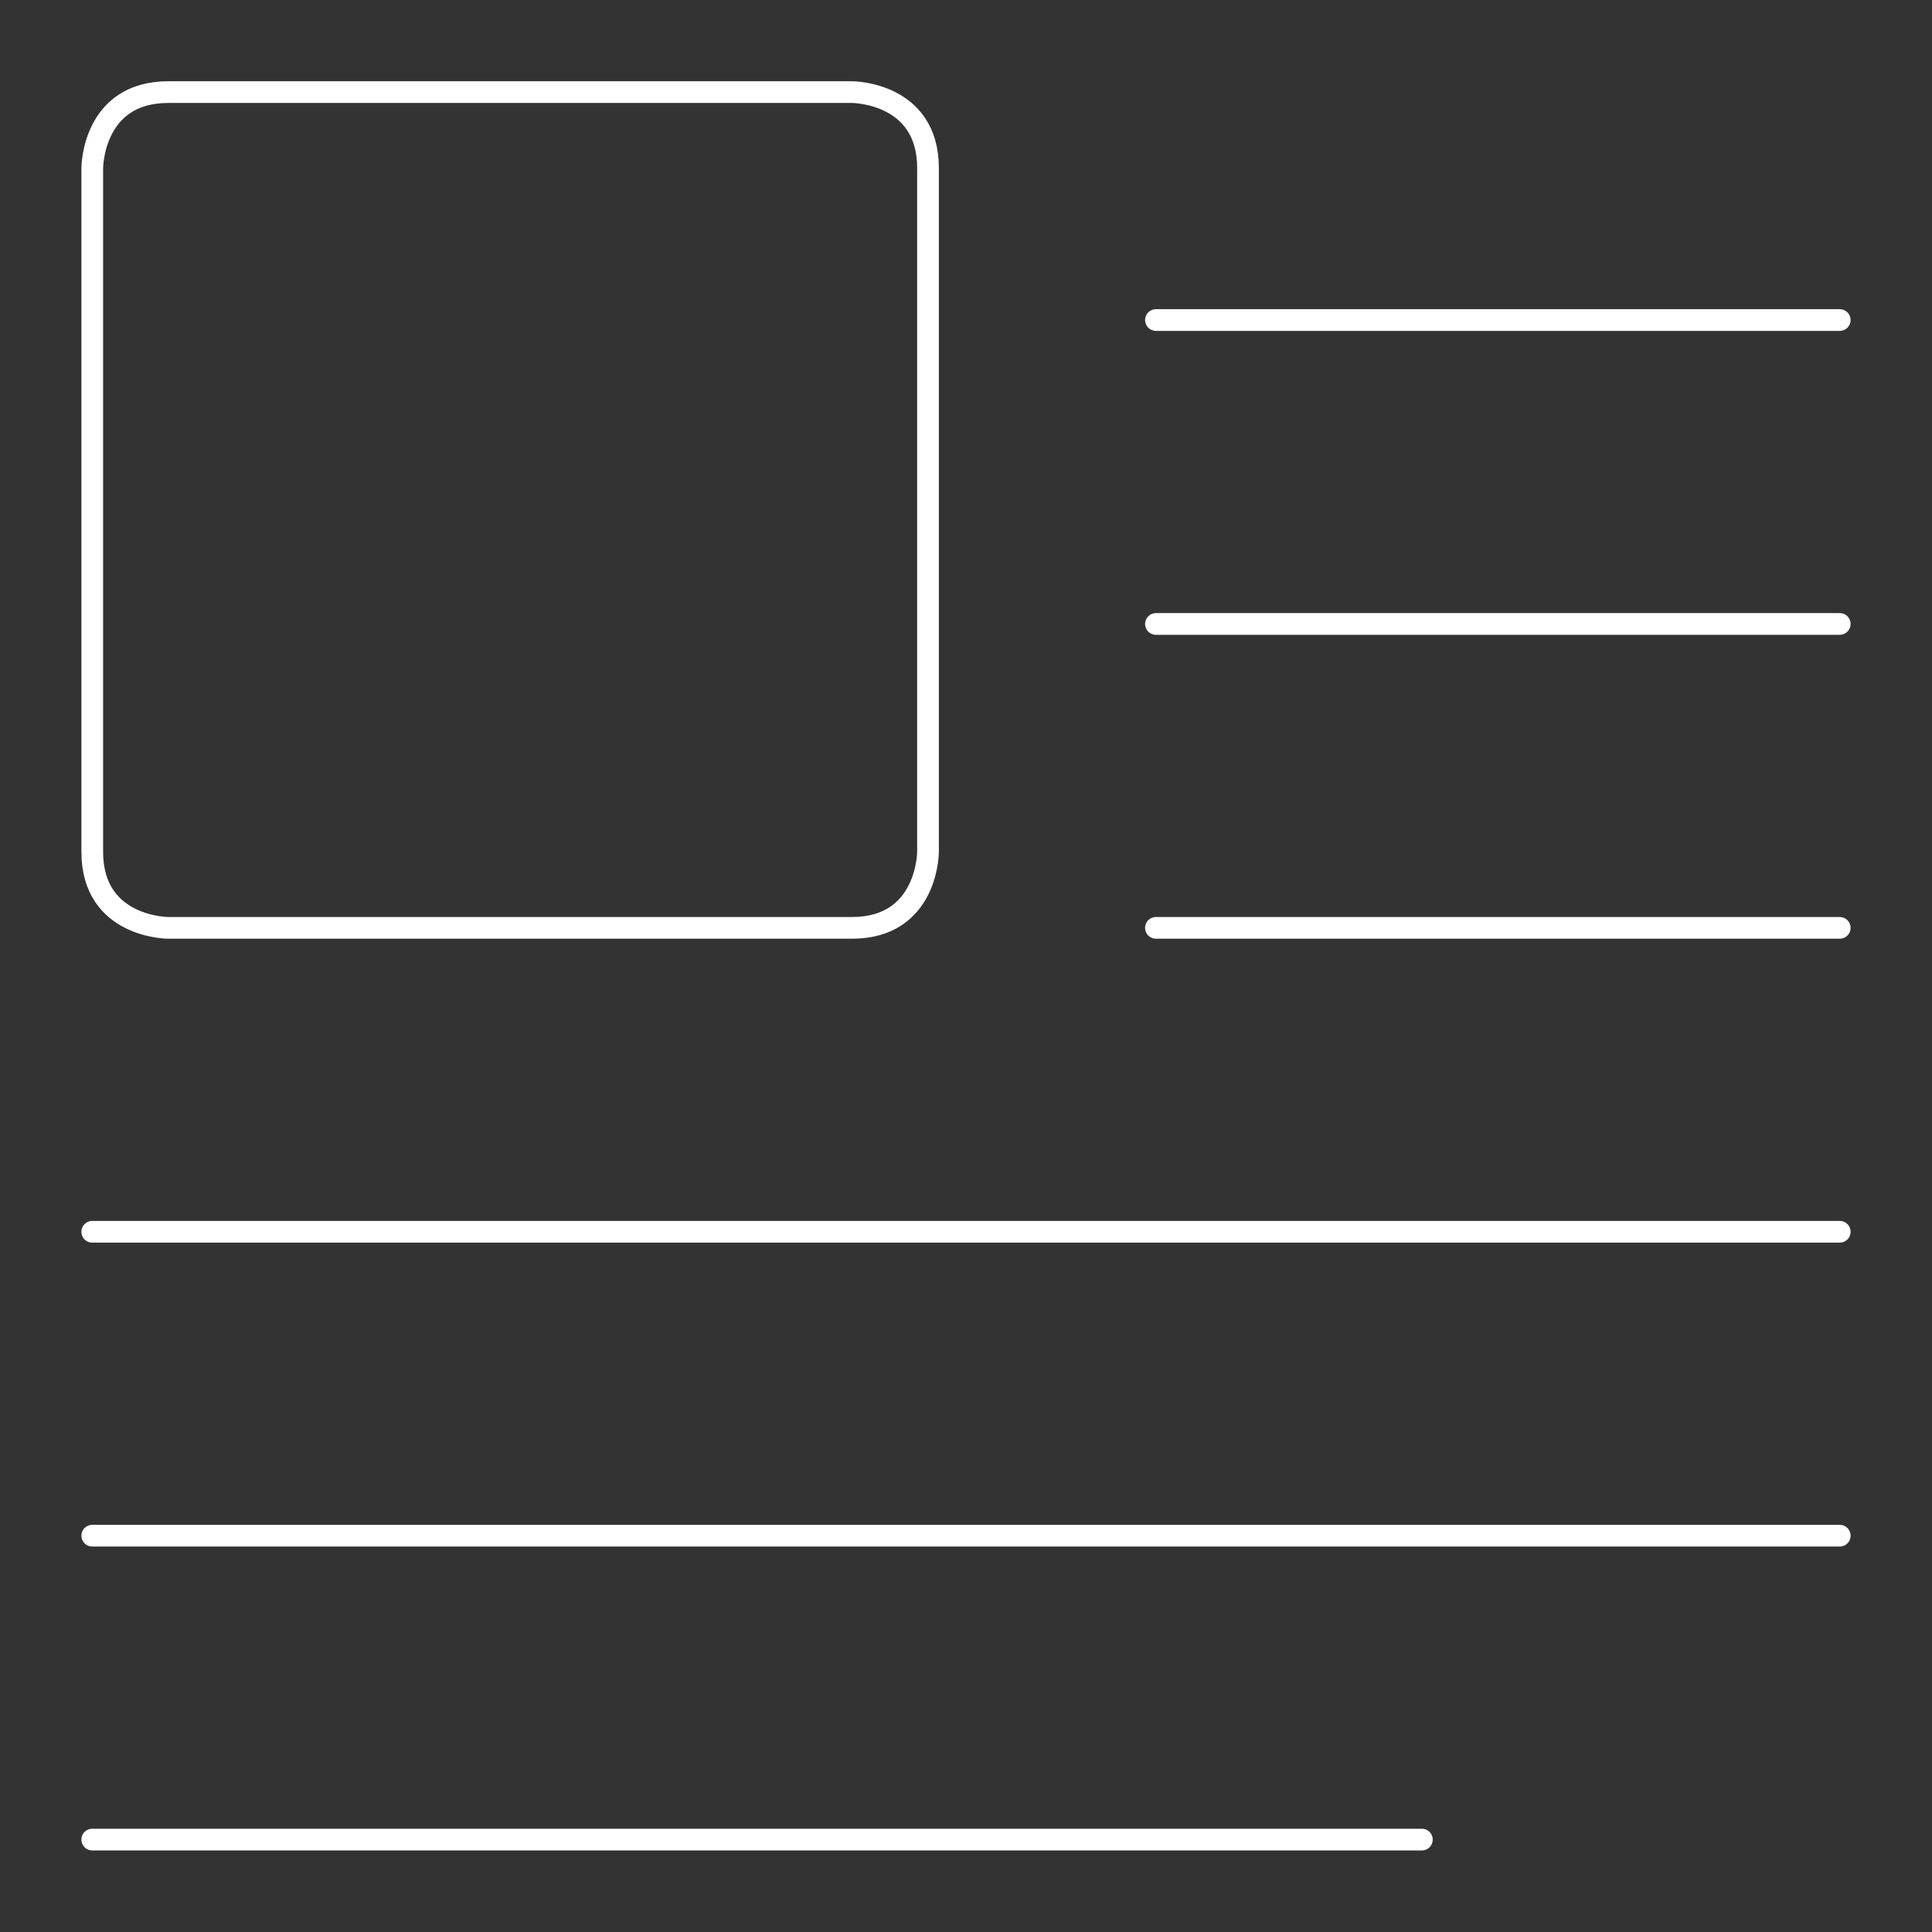 <?xml version="1.0" encoding="utf-8" standalone="yes"?>
<!DOCTYPE svg PUBLIC "-//W3C//DTD SVG 1.1//EN" "http://www.w3.org/Graphics/SVG/1.1/DTD/svg11.dtd">
<svg width="534" height="534" viewBox="0 0 534 534" style="fill:none;stroke:none;fill-rule:evenodd;clip-rule:evenodd;stroke-linecap:round;stroke-linejoin:round;stroke-miterlimit:1.5;" version="1.1" xmlns="http://www.w3.org/2000/svg" xmlns:xlink="http://www.w3.org/1999/xlink"><rect x="0" y="0" width="534" height="534" fill="#333333" stroke="none"/><g id="items" style="isolation: isolate"><g id="blend" style="mix-blend-mode: normal"><g id="g-root-ic_left_1lt0pzbscvp57-fill" data-item-order="1000000000" transform="translate(5, 5)"></g><g id="g-root-ic_left_1lt0pzbscvp57-stroke" data-item-order="1000000000" transform="translate(5, 5)"><g id="ic_left_1lt0pzbscvp57-stroke" fill="none" stroke-linecap="round" stroke-linejoin="round" stroke-miterlimit="4" stroke="#ffffff" stroke-width="6"><g><path d="M 388 503.458L 20.5 503.458M 503.5 419.458L 20.5 419.458M 503.5 335.458L 20.5 335.458M 503.5 251.458L 314.5 251.458M 503.5 167.458L 314.5 167.458M 503.5 83.458L 314.5 83.458M 41.5 20.458L 230.5 20.458C 230.5 20.458 251.5 20.458 251.5 41.458L 251.5 230.458C 251.5 230.458 251.5 251.458 230.5 251.458L 41.5 251.458C 41.5 251.458 20.5 251.458 20.5 230.458L 20.5 41.458C 20.5 41.458 20.5 20.458 41.5 20.458"></path></g></g></g></g></g></svg>